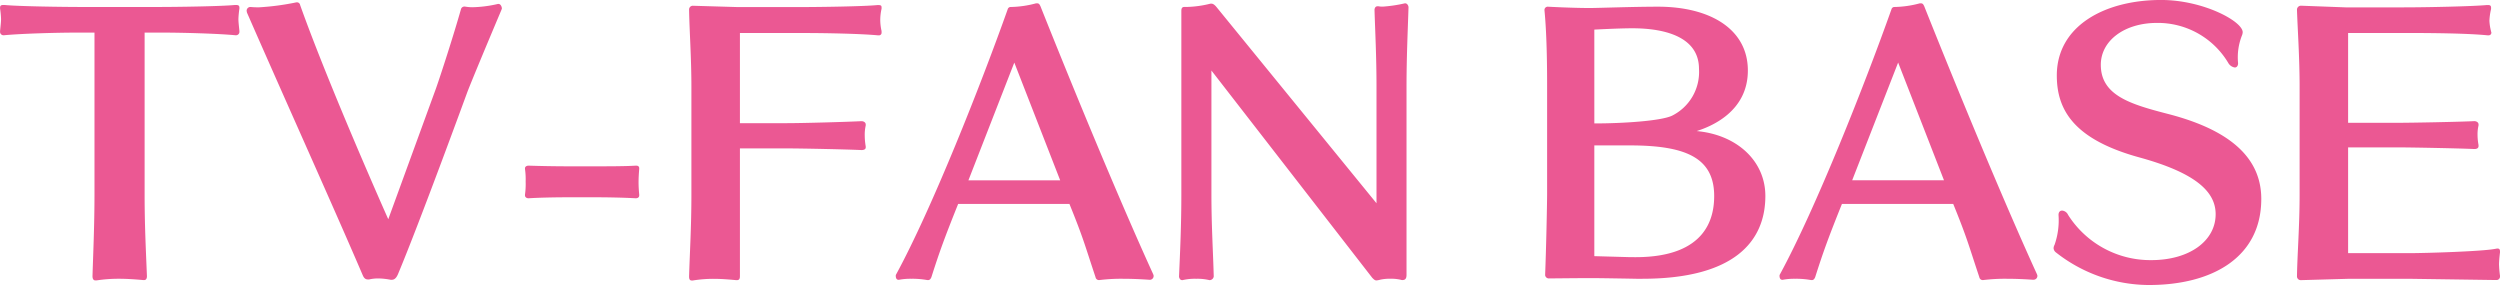 <svg xmlns="http://www.w3.org/2000/svg" width="228" height="26" viewBox="0 0 228 26"><g transform="translate(-842.29 -2749.59)"><path d="M-104.581,1.635c.241,0,.271-.212.271-.364-.09-2.306-.211-4.551-.211-7.433V-20.937h1.6c1.867,0,5.119.091,6.685.243h.06a.311.311,0,0,0,.3-.334v-.061c-.06-.576-.09-.849-.09-1.092a7.8,7.8,0,0,1,.09-.94v-.091c0-.182-.09-.243-.3-.243h-.12c-1.235.121-5.149.182-7.227.182h-6.534c-2.078,0-5.992-.061-7.227-.182h-.12c-.211,0-.3.061-.3.243v.091a7.793,7.793,0,0,1,.09.94c0,.243-.03.516-.09,1.092v.061a.311.311,0,0,0,.3.334h.06c1.566-.152,4.818-.243,6.685-.243h1.566V-6.223c0,2.912-.12,5.461-.181,7.494,0,.152.03.394.271.394h.09a13.162,13.162,0,0,1,2.048-.152c.783,0,1.6.061,2.228.121Zm22.614-.03c.331,0,.482-.364.542-.485,1.987-4.733,6.324-16.6,6.324-16.6.391-1.032,2.018-4.915,3.132-7.554,0-.03.03-.061.03-.091,0-.182-.12-.425-.3-.425h-.06a11.119,11.119,0,0,1-2.349.3,4.121,4.121,0,0,1-.662-.061h-.06a.317.317,0,0,0-.3.243c-.662,2.336-1.837,5.977-2.289,7.251L-82.3-3.917s-5.36-12.014-8.04-19.538a.29.29,0,0,0-.271-.243h-.06a23.26,23.26,0,0,1-3.4.455,7.019,7.019,0,0,1-.783-.03h-.03a.34.34,0,0,0-.331.364,1.323,1.323,0,0,0,.03.152c3.342,7.645,7.98,17.93,10.539,23.907.06.121.151.425.482.425h.12a3.594,3.594,0,0,1,.843-.091,6.268,6.268,0,0,1,1.114.121Zm22.554-7.767c-.03-.3-.06-.7-.06-1.123s.03-.88.06-1.214v-.061c0-.152-.09-.243-.271-.243h-.06c-.933.061-2.56.061-3.583.061h-2.59c-1.174,0-2.68-.03-3.583-.061-.181,0-.331.091-.331.243V-8.5a6.656,6.656,0,0,1,.06,1.153,6.847,6.847,0,0,1-.06,1.183V-6.1c0,.182.151.273.331.273.933-.061,2.439-.091,3.583-.091h2.59c.994,0,2.56.03,3.583.091.211,0,.331-.091.331-.273Zm8.913,7.8c.241,0,.271-.182.271-.364v-11.65h4.216c1.415,0,5.661.091,6.866.152.211,0,.391-.061.391-.243v-.091a5.889,5.889,0,0,1-.09-1,3.857,3.857,0,0,1,.09-.91v-.091c0-.182-.181-.3-.391-.3-1.2.061-5.209.182-6.866.182h-4.216v-8.222h5.872c1.867,0,5.149.061,6.715.212h.06a.24.24,0,0,0,.271-.273v-.121a4.681,4.681,0,0,1-.12-1,4.724,4.724,0,0,1,.12-1.032v-.121c0-.152-.06-.212-.271-.212h-.12c-1.235.121-5.179.182-7.257.182h-5.45l-4.125-.121a.34.34,0,0,0-.331.364c.03,1.881.211,4.369.211,7.069v9.83c0,2.882-.151,5.34-.211,7.4,0,.152,0,.394.241.394h.09a11.735,11.735,0,0,1,1.9-.152c.723,0,1.445.061,2.078.121Zm37.64-.03A.346.346,0,0,0-12.5,1.24c0-.061-.03-.091-.03-.121-3.463-7.585-7.92-18.506-10.3-24.483-.06-.091-.09-.243-.3-.243h-.09a9.4,9.4,0,0,1-2.289.334.28.28,0,0,0-.3.212C-28.246-16.2-32.7-4.918-35.985,1.119a.229.229,0,0,0-.03.152c0,.152.06.334.241.334h.06A5.686,5.686,0,0,1-34.6,1.514a7.651,7.651,0,0,1,1.475.121h.06c.151,0,.241-.121.3-.273.753-2.366,1.2-3.58,2.439-6.674h10.148c1.295,3.186,1.385,3.7,2.379,6.674a.323.323,0,0,0,.3.273h.03a16.269,16.269,0,0,1,2.2-.121c.723,0,1.506.03,2.379.091Zm-8.16-9.071h-8.371l4.186-10.74ZM7.437,1.423c.151.152.241.243.391.243A1.953,1.953,0,0,0,8.159,1.6a4.142,4.142,0,0,1,.9-.091,4.15,4.15,0,0,1,.964.091.379.379,0,0,0,.181.03c.331,0,.361-.273.361-.485V-16.022c0-2.73.12-5.188.181-7.221,0-.152-.12-.364-.3-.364h-.03a13.013,13.013,0,0,1-1.987.3,1.838,1.838,0,0,1-.422-.03h-.09c-.211,0-.271.212-.271.334.06,2,.181,4.247.181,6.978V-5.373L-6.746-23.243c-.12-.152-.3-.334-.482-.334h-.09a9.6,9.6,0,0,1-2.138.3H-9.7c-.271,0-.271.243-.271.394V-6.192c0,2.912-.12,5.37-.211,7.494,0,.121.09.334.271.334h.06a4.856,4.856,0,0,1,1.235-.121,4.757,4.757,0,0,1,1.2.121h.06A.384.384,0,0,0-7.017,1.3c-.06-2.275-.211-4.581-.211-7.494V-17.478Zm24.622.091c8.341,0,11.232-3.368,11.232-7.554,0-3.186-2.59-5.582-6.263-5.916,1.235-.394,4.667-1.729,4.667-5.522S38.231-23.3,33.5-23.3c-2.2,0-5.511.121-6.2.121-1.656,0-3.854-.121-3.854-.121a.3.3,0,0,0-.3.273v.061c.241,2.427.241,5.825.241,7.008v9.617c0,1.062-.09,5.279-.181,7.524a.34.34,0,0,0,.361.3s2.74-.03,3.854-.03c.9,0,4.125.061,4.125.061ZM30.944-.458,27.692-.549v-10.1h3.222c5,0,7.709,1.062,7.709,4.611,0,1.851-.6,5.582-7.167,5.582ZM27.692-21.21s2.228-.121,3.463-.121c3.162,0,6.083.88,6.083,3.7a4.451,4.451,0,0,1-2.469,4.278c-1.054.485-4.547.7-7.076.7ZM67.741,1.6A.346.346,0,0,0,68.1,1.24c0-.061-.03-.091-.03-.121-3.463-7.585-7.92-18.506-10.3-24.483-.06-.091-.09-.243-.3-.243h-.09a9.4,9.4,0,0,1-2.289.334.28.28,0,0,0-.3.212C52.354-16.2,47.9-4.918,44.615,1.119a.229.229,0,0,0-.03.152c0,.152.06.334.241.334h.06A5.687,5.687,0,0,1,46,1.514a7.651,7.651,0,0,1,1.476.121h.06c.151,0,.241-.121.3-.273.753-2.366,1.2-3.58,2.439-6.674H60.424c1.295,3.186,1.385,3.7,2.379,6.674a.323.323,0,0,0,.3.273h.03a16.269,16.269,0,0,1,2.2-.121c.723,0,1.506.03,2.379.091Zm-8.16-9.071H51.21L55.4-18.206Zm28.938,1.7c0-3.337-2.258-6.128-8.462-7.736-3.4-.88-6.173-1.669-6.173-4.49,0-2.215,2.168-3.823,5.119-3.823a7.477,7.477,0,0,1,6.5,3.641.834.834,0,0,0,.6.425c.181,0,.3-.152.3-.394a5.42,5.42,0,0,1,.361-2.548.891.891,0,0,0,.06-.273c0-1-3.613-2.943-7.438-2.943-5.149,0-9.515,2.366-9.515,6.887,0,3.155,1.566,5.825,7.5,7.463,5.209,1.426,6.986,3.155,6.986,5.188,0,2.427-2.379,4.187-5.872,4.187A8.893,8.893,0,0,1,70.9-4.311a.66.66,0,0,0-.542-.394c-.181,0-.331.121-.331.394a6.781,6.781,0,0,1-.361,2.73.682.682,0,0,0-.09.3.53.53,0,0,0,.181.364,13.791,13.791,0,0,0,8.492,3C84.032,2.09,88.519-.428,88.519-5.768Zm21.44,7.4a.317.317,0,0,0,.331-.334V1.24A9.317,9.317,0,0,1,110.2.179a10.53,10.53,0,0,1,.09-1.062V-.974c0-.182-.06-.273-.241-.273-.06,0-.12.03-.181.03-1.2.243-6.534.394-7.739.394H96.438V-10.47h4.336c1.415,0,5.962.091,7.167.152.211,0,.391-.061.391-.273v-.091a5.222,5.222,0,0,1-.09-.94,3.493,3.493,0,0,1,.09-.849v-.091c0-.182-.181-.3-.391-.3-1.2.061-5.511.152-7.167.152H96.438v-8.191h5.691c1.867,0,5.24.03,7.016.212h.09a.247.247,0,0,0,.271-.243c0-.03-.03-.061-.03-.121a4.518,4.518,0,0,1-.151-.971,5.566,5.566,0,0,1,.151-1.062v-.121c0-.182-.09-.243-.271-.243h-.12c-1.235.121-5.48.212-7.558.212H96.2l-4.065-.152a.366.366,0,0,0-.361.364c.06,1.851.241,4.338.241,7.038v9.83c0,2.852-.211,5.461-.241,7.463a.342.342,0,0,0,.361.334l4.306-.121h5.751Z" transform="translate(960 2773.5)" fill="#eb5893"/></g></svg>